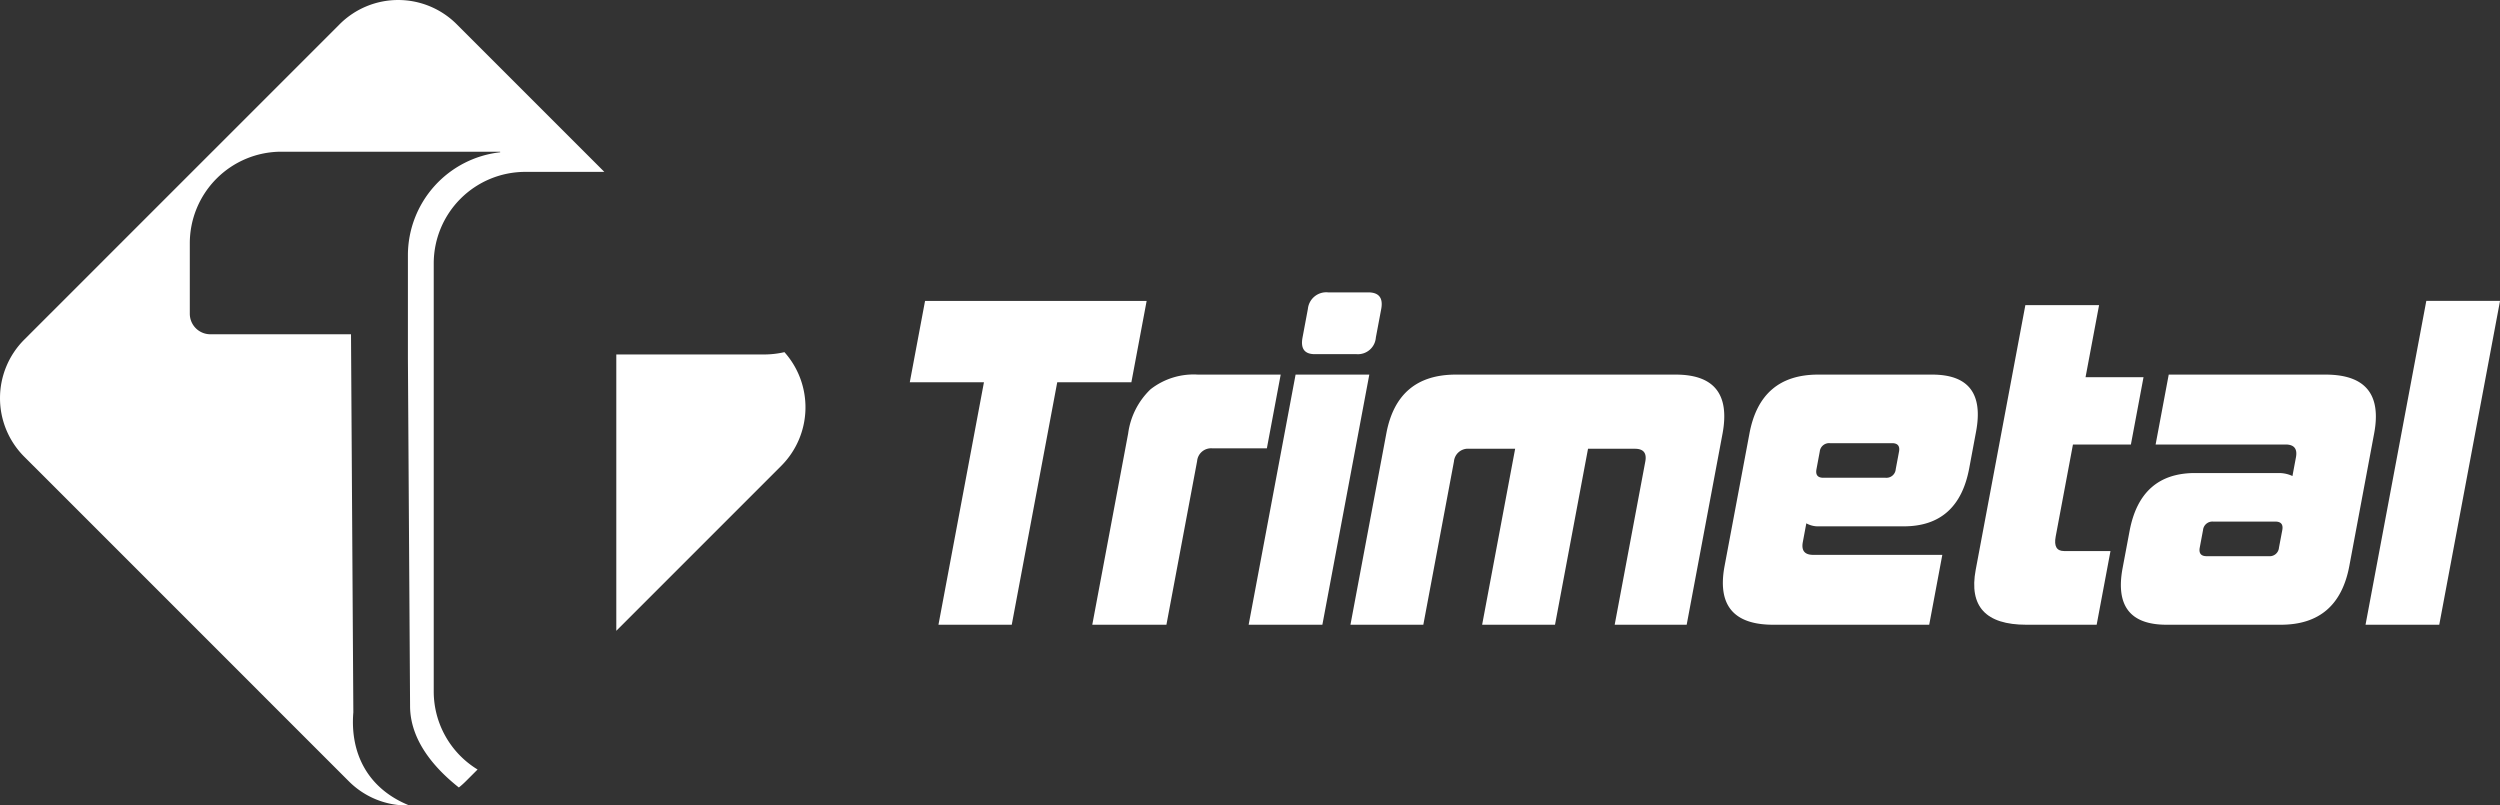 <svg xmlns="http://www.w3.org/2000/svg" width="292.082" height="94.106" viewBox="0 0 292.082 94.106">
  <rect x="0" y="0" width="292.082" height="94.106" fill="#333333" stroke="none"/>
  <g id="Grupo_10" data-name="Grupo 10" transform="translate(-149.844 -318.087)">
    <g id="Grupo_6" data-name="Grupo 6" transform="translate(256.137 353.243)">
      <path id="Caminho_395" data-name="Caminho 395" d="M200.623,371.608l5.314-28.328h-8.664l1.784-9.507h25.889l-1.784,9.507H214.5l-5.314,28.328Z" transform="translate(-197.273 -333.774)" fill="#fff"/>
    </g>
    <g id="Grupo_7" data-name="Grupo 7" transform="translate(277.458 352.245)">
      <path id="Caminho_396" data-name="Caminho 396" d="M206.787,366.84l4.193-22.353a8.725,8.725,0,0,1,2.611-5.152,8.159,8.159,0,0,1,5.549-1.719H228.8l-1.616,8.615H220.81a1.64,1.64,0,0,0-1.775,1.493l-3.586,19.117Z" transform="translate(-206.787 -328.008)" fill="#fff"/>
      <path id="Caminho_397" data-name="Caminho 397" d="M214.939,372.161l5.484-29.224h8.613l-5.484,29.224Zm7.723-31.613q-1.792,0-1.428-1.941l.625-3.337a2.158,2.158,0,0,1,2.358-1.941H228.9q1.889,0,1.528,1.941l-.628,3.337a2.1,2.1,0,0,1-2.257,1.941Z" transform="translate(-196.67 -333.329)" fill="#fff"/>
      <path id="Caminho_398" data-name="Caminho 398" d="M251.115,366.84l3.577-19.067q.282-1.493-1.212-1.493H248l-3.857,20.56h-8.514l3.857-20.56h-5.376a1.637,1.637,0,0,0-1.775,1.493l-3.577,19.067h-8.514l4.193-22.353q1.287-6.868,8.111-6.871h25.69q6.77,0,5.473,6.921l-4.184,22.3Z" transform="translate(-190.081 -328.008)" fill="#fff"/>
      <path id="Caminho_399" data-name="Caminho 399" d="M245.545,366.84q-6.972,0-5.683-6.869l2.907-15.484q1.288-6.868,8.01-6.871h13.341q6.374,0,5.121,6.672l-.8,4.283q-1.271,6.77-7.644,6.773h-9.906a2.818,2.818,0,0,1-1.479-.352l-.41,2.192q-.282,1.493,1.215,1.493H265.3l-1.531,8.164Zm14.695-20.213c.123-.661-.146-1-.809-1h-7.27a1.1,1.1,0,0,0-1.183,1l-.381,2.042c-.125.666.143,1,.807,1h7.272a1.09,1.09,0,0,0,1.181-1Z" transform="translate(-165.988 -328.008)" fill="#fff"/>
      <path id="Caminho_400" data-name="Caminho 400" d="M258.853,371.334q-7.12,0-5.914-6.423l5.8-30.916h8.613l-1.58,8.415h6.773l-1.475,7.866H264.3l-2.017,10.753q-.319,1.694.977,1.694h5.426l-1.616,8.61Z" transform="translate(-149.725 -332.502)" fill="#fff"/>
      <path id="Caminho_401" data-name="Caminho 401" d="M265.744,366.84q-6.37,0-5.132-6.62l.814-4.33q1.271-6.77,7.642-6.773h9.809a3.645,3.645,0,0,1,1.578.35l.41-2.192q.279-1.493-1.212-1.493H264.469L266,337.616H284.32q6.969,0,5.681,6.871l-2.9,15.484q-1.287,6.871-8.01,6.869Zm13.523-11.051c.125-.663-.143-1-.809-1H271.19a1.1,1.1,0,0,0-1.183,1l-.383,2.042c-.123.666.148,1,.811,1H277.7a1.087,1.087,0,0,0,1.181-1Z" transform="translate(-140.236 -328.008)" fill="#fff"/>
      <path id="Caminho_402" data-name="Caminho 402" d="M273.164,371.608l7.1-37.834h8.613l-7.1,37.834Z" transform="translate(-124.406 -332.777)" fill="#fff"/>
    </g>
    <g id="Grupo_8" data-name="Grupo 8" transform="translate(149.844 318.087)">
      <path id="Caminho_403" data-name="Caminho 403" d="M241.491,359.229a9.675,9.675,0,0,1-.354,13.265l-19.289,19.291V359.5h17.263a10.56,10.56,0,0,0,2.38-.271M203.182,320.9l17.268,17.268h-9.267a10.7,10.7,0,0,0-10.665,10.665v50.057a10.683,10.683,0,0,0,5.123,9.1l-1.387,1.387a9.893,9.893,0,0,1-.8.715c-2.033-1.614-5.7-4.98-5.7-9.527l-.253-40.609V347.884a12.118,12.118,0,0,1,10.786-12.006l-.013-.067H182.684a10.7,10.7,0,0,0-10.665,10.663v8.279a2.4,2.4,0,0,0,2.387,2.387h16.447l.273,44.161c-.394,4.751,1.632,8.908,6.544,10.89a9.616,9.616,0,0,1-7.057-2.81l-37.955-37.955a9.671,9.671,0,0,1,0-13.639L189.545,320.9A9.671,9.671,0,0,1,203.182,320.9Z" transform="translate(-149.844 -318.087)" fill="#fff" fill-rule="evenodd"/>
    </g>
  </g>
</svg>
